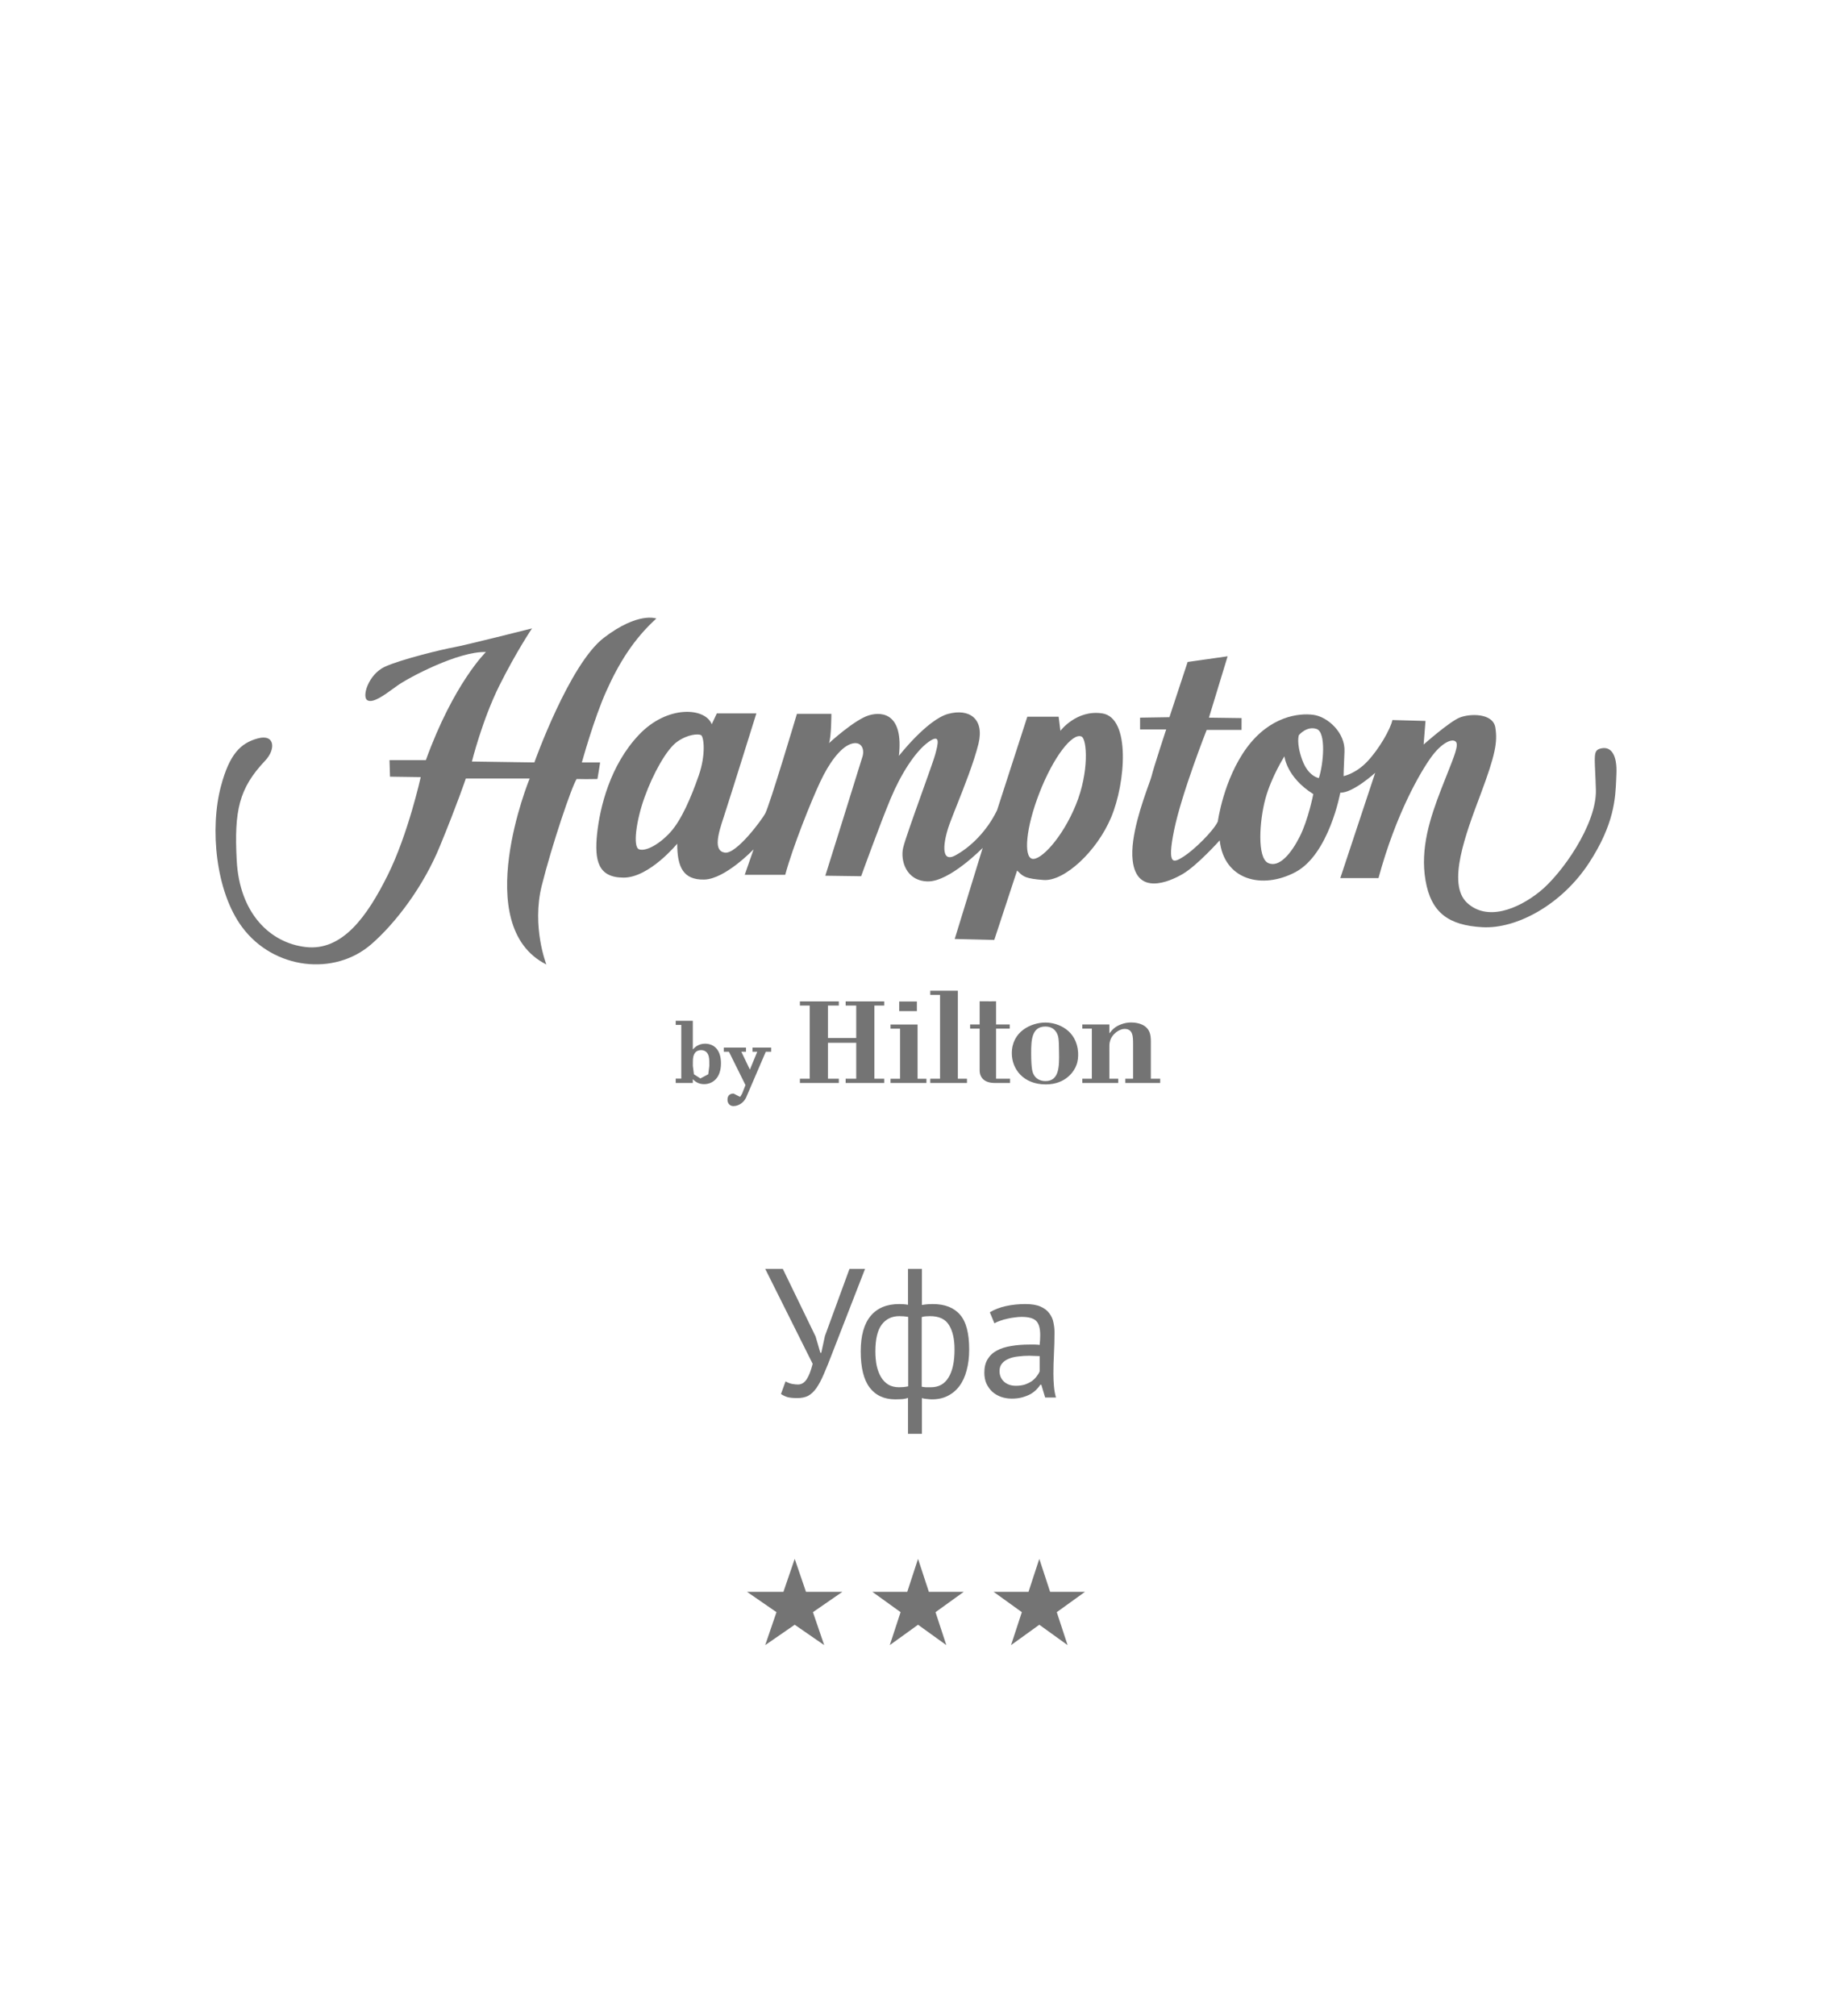 <svg width="170" height="187" viewBox="0 0 170 187" fill="none" xmlns="http://www.w3.org/2000/svg">
<g clip-path="url(#clip0_5056_13916)">
<path fill-rule="evenodd" clip-rule="evenodd" d="M36.143 70.506H39.517L39.519 70.505C42.108 63.37 45.091 60.481 45.091 60.481C42.544 60.394 37.906 62.858 36.863 63.604C36.77 63.671 36.676 63.739 36.582 63.808C35.626 64.504 34.613 65.241 34.102 64.96C33.54 64.653 34.186 62.557 35.702 61.851C37.212 61.155 41.114 60.218 42.107 60.043C43.101 59.871 49.368 58.29 49.368 58.29C49.368 58.29 47.94 60.394 46.339 63.591C44.746 66.79 43.791 70.639 43.791 70.639L49.586 70.723C49.586 70.723 52.826 61.622 56.023 59.169C59.215 56.717 60.904 57.373 60.904 57.373C58.825 59.257 57.44 61.487 56.278 64.074C55.11 66.655 53.995 70.723 53.995 70.723L55.687 70.727C55.687 70.727 55.553 71.637 55.439 72.258C55.206 72.258 54.935 72.263 54.717 72.267C54.57 72.269 54.447 72.271 54.375 72.271L53.512 72.258C53.081 72.874 51.222 78.344 50.27 82.156C49.322 85.964 50.7 89.464 50.7 89.464C43.534 85.872 49.15 72.213 49.15 72.213H43.228C43.228 72.213 42.412 74.623 40.844 78.432C39.298 82.24 36.697 85.636 34.462 87.58C31.029 90.568 25.395 89.934 22.472 86.003C19.993 82.682 19.463 76.809 20.505 72.918C21.295 69.957 22.318 68.93 23.919 68.494C25.52 68.059 25.603 69.502 24.609 70.553C22.173 73.127 21.722 75.178 21.966 79.811C22.221 84.72 25.06 87.462 28.367 87.846C31.774 88.241 34.07 84.999 35.972 81.191C37.871 77.382 39.041 72.083 39.041 72.083L36.191 72.042L36.143 70.506ZM148.611 69.414C147.929 69.552 147.944 69.88 148.023 71.577L148.023 71.578C148.045 72.034 148.071 72.588 148.089 73.263C148.179 76.465 144.896 81.102 142.859 82.721C140.838 84.338 137.985 85.479 136.123 83.73C134.265 81.977 135.995 77.383 137.379 73.71L137.38 73.707C138.76 70.023 138.976 68.843 138.76 67.489C138.547 66.127 136.383 66.174 135.432 66.568C134.481 66.961 132.105 69.061 132.105 69.061L132.28 66.873L129.207 66.789C129.039 67.618 127.961 69.501 126.875 70.639C125.797 71.777 124.678 71.991 124.678 71.991C124.678 71.991 124.678 71.473 124.76 69.723C124.85 67.97 123.205 66.479 121.866 66.305C120.53 66.127 117.852 66.433 115.688 69.368C113.532 72.305 113.007 76.202 113.007 76.202C112.577 77.118 110.761 78.867 109.851 79.441L109.851 79.441C108.945 80.01 108.255 80.444 108.945 77.033C109.639 73.615 111.974 67.705 111.974 67.705H115.208L115.212 66.609L112.183 66.568L113.917 60.876L110.206 61.403L108.517 66.525L105.793 66.568V67.661H108.214C108.214 67.661 107.005 71.343 106.871 71.95C106.844 72.08 106.736 72.383 106.584 72.806C106.021 74.38 104.862 77.616 105.103 79.787C105.461 83.069 108.43 81.846 109.766 81.06C111.108 80.269 113.182 77.951 113.182 77.951C113.577 81.628 117.11 82.547 120.232 80.884C123.332 79.219 124.373 73.526 124.373 73.526C125.537 73.569 127.61 71.686 127.61 71.686L124.373 81.449H127.917C129.554 75.41 131.848 71.56 132.796 70.246C133.743 68.929 134.743 68.452 135.09 68.798C135.37 69.087 134.99 70.04 134.277 71.83C134.115 72.236 133.936 72.685 133.744 73.18C132.71 75.851 131.767 78.695 132.282 81.672C132.797 84.645 134.401 85.831 137.557 86.006C140.701 86.181 144.898 83.947 147.449 80.05C149.805 76.443 149.903 74.038 149.976 72.24L149.976 72.236C149.981 72.094 149.987 71.955 149.994 71.819C150.079 69.982 149.479 69.236 148.614 69.413L148.611 69.414ZM120.611 77.599C119.839 79.13 118.712 80.531 117.675 80.049C116.642 79.568 116.863 76.154 117.421 74.094C117.981 72.04 119.189 70.153 119.189 70.153C119.189 70.153 119.361 72.081 121.867 73.659C121.867 73.659 121.394 76.065 120.61 77.599H120.611ZM120.83 70.463C121.384 72.013 122.351 72.168 122.384 72.173C122.814 70.861 123.075 67.923 122.172 67.617C121.258 67.311 120.531 68.186 120.531 68.186C120.531 68.186 120.263 68.885 120.83 70.463ZM102.29 66.175C99.896 65.8 98.4 67.79 98.4 67.79L98.236 66.481H95.33L92.525 75.149C91.577 77.119 90.026 78.605 88.642 79.349C87.255 80.099 87.515 78.083 88.116 76.421C88.281 75.975 88.51 75.398 88.768 74.748L88.768 74.748C89.47 72.981 90.387 70.673 90.801 68.975C91.357 66.657 89.936 65.695 87.989 66.217C86.041 66.741 83.412 70.116 83.412 70.116C83.843 66.306 81.987 65.957 80.646 66.347C79.305 66.741 76.93 68.93 76.93 68.93C77.147 68.319 77.147 66.216 77.147 66.216H73.95C73.95 66.216 71.445 74.623 71.009 75.457C70.741 75.976 68.336 79.26 67.254 79.088C66.172 78.913 66.642 77.335 67.166 75.761C67.685 74.189 70.187 66.174 70.187 66.174H66.517L66.046 67.18C65.434 65.606 61.888 65.384 59.263 68.187C56.622 70.989 55.676 74.841 55.407 77.335C55.152 79.834 55.496 81.406 57.875 81.406C60.255 81.406 62.842 78.26 62.842 78.26C62.842 80.443 63.407 81.628 65.351 81.587C67.3 81.541 69.931 78.782 69.931 78.782L69.108 81.146H72.865C73.559 78.565 75.286 74.271 76.111 72.523C76.929 70.773 77.968 69.367 78.92 69.02C79.867 68.667 80.255 69.413 80.042 70.154C79.824 70.901 76.585 81.23 76.585 81.23L79.909 81.276C79.909 81.276 81.684 76.372 82.639 74.094C83.586 71.819 84.92 69.722 86.134 68.842C87.308 67.991 87.051 68.968 86.803 69.909L86.784 69.982C86.673 70.393 86.157 71.835 85.583 73.439L85.583 73.439C84.818 75.576 83.951 78 83.805 78.649C83.543 79.787 84.061 81.716 86.086 81.758C88.115 81.799 91.189 78.649 91.189 78.649L88.593 87.097L92.263 87.187L94.382 80.749C94.441 80.803 94.494 80.855 94.544 80.904L94.544 80.904C94.938 81.288 95.164 81.508 96.852 81.627C98.754 81.758 101.775 78.999 103.114 75.803C104.453 72.61 104.927 66.582 102.29 66.173V66.175ZM64.834 71.949C64.146 73.922 63.241 76.065 62.197 77.205C61.158 78.343 59.913 78.999 59.302 78.781C58.695 78.565 59.043 76.066 59.823 73.922C60.597 71.775 61.85 69.5 62.844 68.797C63.84 68.097 64.792 68.056 65.047 68.185C65.315 68.316 65.524 69.981 64.834 71.949ZM99.829 74.669C98.575 77.732 96.546 79.874 95.763 79.656C94.994 79.439 95.166 76.857 96.46 73.526C97.758 70.2 99.504 67.964 100.351 68.317C100.876 68.535 101.086 71.601 99.829 74.669Z" fill="#747474"/>
<path fill-rule="evenodd" clip-rule="evenodd" d="M86.324 100.452V100.06H87.231V92.283H86.324V91.895H88.884V100.06H89.73V100.452H86.324ZM78.472 100.06V100.452H82.052V100.06H81.14V93.275H82.052V92.89H78.472V93.275H79.453V96.282H76.83V93.275H77.838V92.89H74.227V93.275H75.141V100.06H74.227V100.452H77.838V100.06H76.83V96.729H79.453V100.06H78.472ZM82.637 100.065V100.452H85.968V100.065H85.145V95.032H82.637V95.417H83.519V100.065H82.637ZM85.082 92.895H83.443V93.79H85.082V92.895ZM90.907 99.281C90.907 99.989 91.388 100.452 92.284 100.452H93.728V100.06H92.43V95.413H93.698V95.029H92.43V92.876C92.092 92.886 91.747 92.883 91.407 92.879C91.238 92.878 91.071 92.876 90.907 92.876V95.029H90.023V95.413H90.907V99.281ZM98.104 95.902C97.887 95.428 97.5 95.219 97 95.219C95.717 95.219 95.687 96.536 95.687 97.677C95.687 99.218 95.825 99.497 95.929 99.684C96.089 99.99 96.436 100.28 97.014 100.28C98.297 100.28 98.297 98.897 98.275 97.625C98.275 96.291 98.184 96.086 98.111 95.919L98.103 95.902H98.104ZM99.878 98.818C99.692 99.333 98.923 100.587 97.043 100.587C94.954 100.587 93.891 99.154 93.891 97.7C93.891 95.682 95.678 94.85 97.013 94.85C98.192 94.85 99.908 95.563 100.042 97.614C100.064 98.013 100.027 98.446 99.878 98.818ZM104.421 100.06V100.452H104.422H107.659V100.06H106.793V96.618C106.793 96.043 106.749 95.249 105.701 94.94C105.354 94.843 105.056 94.843 104.959 94.843C104.705 94.843 104.361 94.88 103.974 95.037C103.444 95.249 103.227 95.499 102.944 95.854V95.029H100.43V95.413H101.318V100.06H100.43V100.452H103.764V100.06H102.944V97.677C102.944 97.572 102.943 97.478 102.943 97.393V97.392V97.391C102.941 96.996 102.94 96.802 102.992 96.618C103.167 95.887 103.902 95.439 104.346 95.439C105.144 95.439 105.144 96.148 105.144 96.868V100.06H104.421ZM69.827 97.173V97.558H70.269L69.586 99.214L68.792 97.558H69.223V97.173H67.164V97.558H67.642L69.177 100.65L68.863 101.445L68.684 101.743L68.501 101.661L68.078 101.437C67.7 101.437 67.507 101.642 67.507 102.012C67.507 102.295 67.681 102.597 68.054 102.597C68.539 102.597 69.009 102.284 69.234 101.807L71.061 97.558H71.561V97.173H69.828H69.827ZM64.289 97.345C64.446 97.178 64.797 96.811 65.419 96.811C66.268 96.811 66.902 97.387 66.902 98.632C66.902 100.016 66.111 100.564 65.328 100.564C64.751 100.564 64.434 100.247 64.291 100.104L64.289 100.101V100.436H64.285V100.452H62.703V100.052H63.22V95.07H62.703V94.686H64.285V94.693H64.289V97.345ZM64.993 100.035L65.721 99.647H65.722L65.821 98.874V98.874C65.821 98.512 65.821 98.363 65.806 98.214C65.745 97.52 65.318 97.408 65.059 97.408H65.051C64.767 97.415 64.37 97.52 64.305 98.214C64.293 98.363 64.293 98.513 64.293 98.874V98.874L64.392 99.647L64.993 100.035Z" fill="#747474"/>
</g>
<path d="M75.683 123.97L76.125 125.483H76.21L76.55 123.919L78.828 117.697H80.273L77.264 125.432C76.958 126.237 76.686 126.911 76.448 127.455C76.221 127.988 75.989 128.424 75.751 128.764C75.513 129.093 75.258 129.331 74.986 129.478C74.714 129.614 74.379 129.682 73.983 129.682C73.609 129.682 73.308 129.654 73.082 129.597C72.866 129.529 72.662 129.433 72.47 129.308L72.895 128.135C73.121 128.26 73.331 128.339 73.524 128.373C73.716 128.407 73.892 128.424 74.051 128.424C74.368 128.424 74.634 128.265 74.85 127.948C75.065 127.619 75.252 127.138 75.411 126.503L71.008 117.697H72.64L75.683 123.97ZM84.257 129.665C84.064 129.733 83.86 129.773 83.645 129.784C83.441 129.795 83.254 129.801 83.084 129.801C82.053 129.801 81.259 129.438 80.704 128.713C80.149 127.988 79.871 126.866 79.871 125.347C79.871 123.896 80.177 122.803 80.789 122.066C81.401 121.329 82.285 120.961 83.441 120.961C83.758 120.961 84.03 120.984 84.257 121.029V117.697H85.549V121.046C85.753 121.012 85.934 120.989 86.093 120.978C86.252 120.967 86.405 120.961 86.552 120.961C87.674 120.961 88.518 121.29 89.085 121.947C89.652 122.593 89.935 123.67 89.935 125.177C89.935 125.891 89.856 126.537 89.697 127.115C89.55 127.682 89.329 128.163 89.034 128.56C88.739 128.957 88.377 129.263 87.946 129.478C87.527 129.693 87.039 129.801 86.484 129.801C86.382 129.801 86.229 129.79 86.025 129.767C85.832 129.756 85.674 129.727 85.549 129.682V132.997H84.257V129.665ZM86.297 122.083C86.161 122.083 86.036 122.089 85.923 122.1C85.821 122.1 85.691 122.123 85.532 122.168V128.628C85.645 128.651 85.77 128.668 85.906 128.679C86.053 128.679 86.212 128.679 86.382 128.679C87.107 128.679 87.651 128.379 88.014 127.778C88.388 127.177 88.575 126.31 88.575 125.177C88.575 124.214 88.405 123.46 88.065 122.916C87.736 122.361 87.147 122.083 86.297 122.083ZM83.424 128.679C83.56 128.679 83.696 128.673 83.832 128.662C83.968 128.651 84.115 128.628 84.274 128.594V122.151C84.138 122.128 84.008 122.111 83.883 122.1C83.77 122.089 83.628 122.083 83.458 122.083C82.755 122.083 82.206 122.349 81.809 122.882C81.424 123.403 81.231 124.225 81.231 125.347C81.231 125.823 81.271 126.265 81.35 126.673C81.441 127.081 81.577 127.438 81.758 127.744C81.939 128.039 82.166 128.271 82.438 128.441C82.721 128.6 83.05 128.679 83.424 128.679ZM91.851 121.726C92.281 121.465 92.78 121.273 93.347 121.148C93.925 121.023 94.525 120.961 95.149 120.961C95.738 120.961 96.208 121.04 96.56 121.199C96.922 121.358 97.194 121.567 97.376 121.828C97.568 122.077 97.693 122.355 97.75 122.661C97.818 122.967 97.852 123.273 97.852 123.579C97.852 124.259 97.835 124.922 97.801 125.568C97.767 126.214 97.75 126.826 97.75 127.404C97.75 127.823 97.767 128.22 97.801 128.594C97.835 128.968 97.897 129.314 97.988 129.631H96.985L96.628 128.441H96.543C96.441 128.6 96.31 128.758 96.152 128.917C96.004 129.064 95.823 129.2 95.608 129.325C95.392 129.438 95.143 129.535 94.86 129.614C94.576 129.693 94.253 129.733 93.891 129.733C93.528 129.733 93.188 129.676 92.871 129.563C92.565 129.45 92.298 129.291 92.072 129.087C91.845 128.872 91.664 128.617 91.528 128.322C91.403 128.027 91.341 127.693 91.341 127.319C91.341 126.82 91.443 126.407 91.647 126.078C91.851 125.738 92.134 125.472 92.497 125.279C92.871 125.075 93.313 124.933 93.823 124.854C94.344 124.763 94.916 124.718 95.54 124.718C95.698 124.718 95.851 124.718 95.999 124.718C96.157 124.718 96.316 124.729 96.475 124.752C96.509 124.412 96.526 124.106 96.526 123.834C96.526 123.211 96.401 122.774 96.152 122.525C95.902 122.276 95.449 122.151 94.792 122.151C94.599 122.151 94.389 122.168 94.163 122.202C93.947 122.225 93.721 122.264 93.483 122.321C93.256 122.366 93.035 122.429 92.82 122.508C92.616 122.576 92.434 122.655 92.276 122.746L91.851 121.726ZM94.265 128.543C94.582 128.543 94.865 128.503 95.115 128.424C95.364 128.333 95.579 128.226 95.761 128.101C95.942 127.965 96.089 127.818 96.203 127.659C96.327 127.5 96.418 127.347 96.475 127.2V125.789C96.316 125.778 96.152 125.772 95.982 125.772C95.823 125.761 95.664 125.755 95.506 125.755C95.154 125.755 94.809 125.778 94.469 125.823C94.14 125.857 93.845 125.931 93.585 126.044C93.335 126.146 93.131 126.293 92.973 126.486C92.825 126.667 92.752 126.9 92.752 127.183C92.752 127.58 92.893 127.908 93.177 128.169C93.46 128.418 93.823 128.543 94.265 128.543Z" fill="#747474"/>
<path d="M73.745 144.597L74.79 147.653H78.173L75.436 149.541L76.481 152.597L73.745 150.708L71.008 152.597L72.053 149.541L69.316 147.653H72.699L73.745 144.597Z" fill="#747474"/>
<path d="M85.19 144.597L86.192 147.653H89.434L86.811 149.541L87.813 152.597L85.19 150.708L82.568 152.597L83.57 149.541L80.947 147.653H84.189L85.19 144.597Z" fill="#747474"/>
<path d="M96.442 144.597L97.444 147.653H100.686L98.063 149.541L99.065 152.597L96.442 150.708L93.82 152.597L94.822 149.541L92.199 147.653H95.441L96.442 144.597Z" fill="#747474"/>
<defs>
<clipPath id="clip0_5056_13916">
<rect width="130" height="48.303" fill="white" transform="translate(20 54.294)"/>
</clipPath>
</defs>
</svg>
